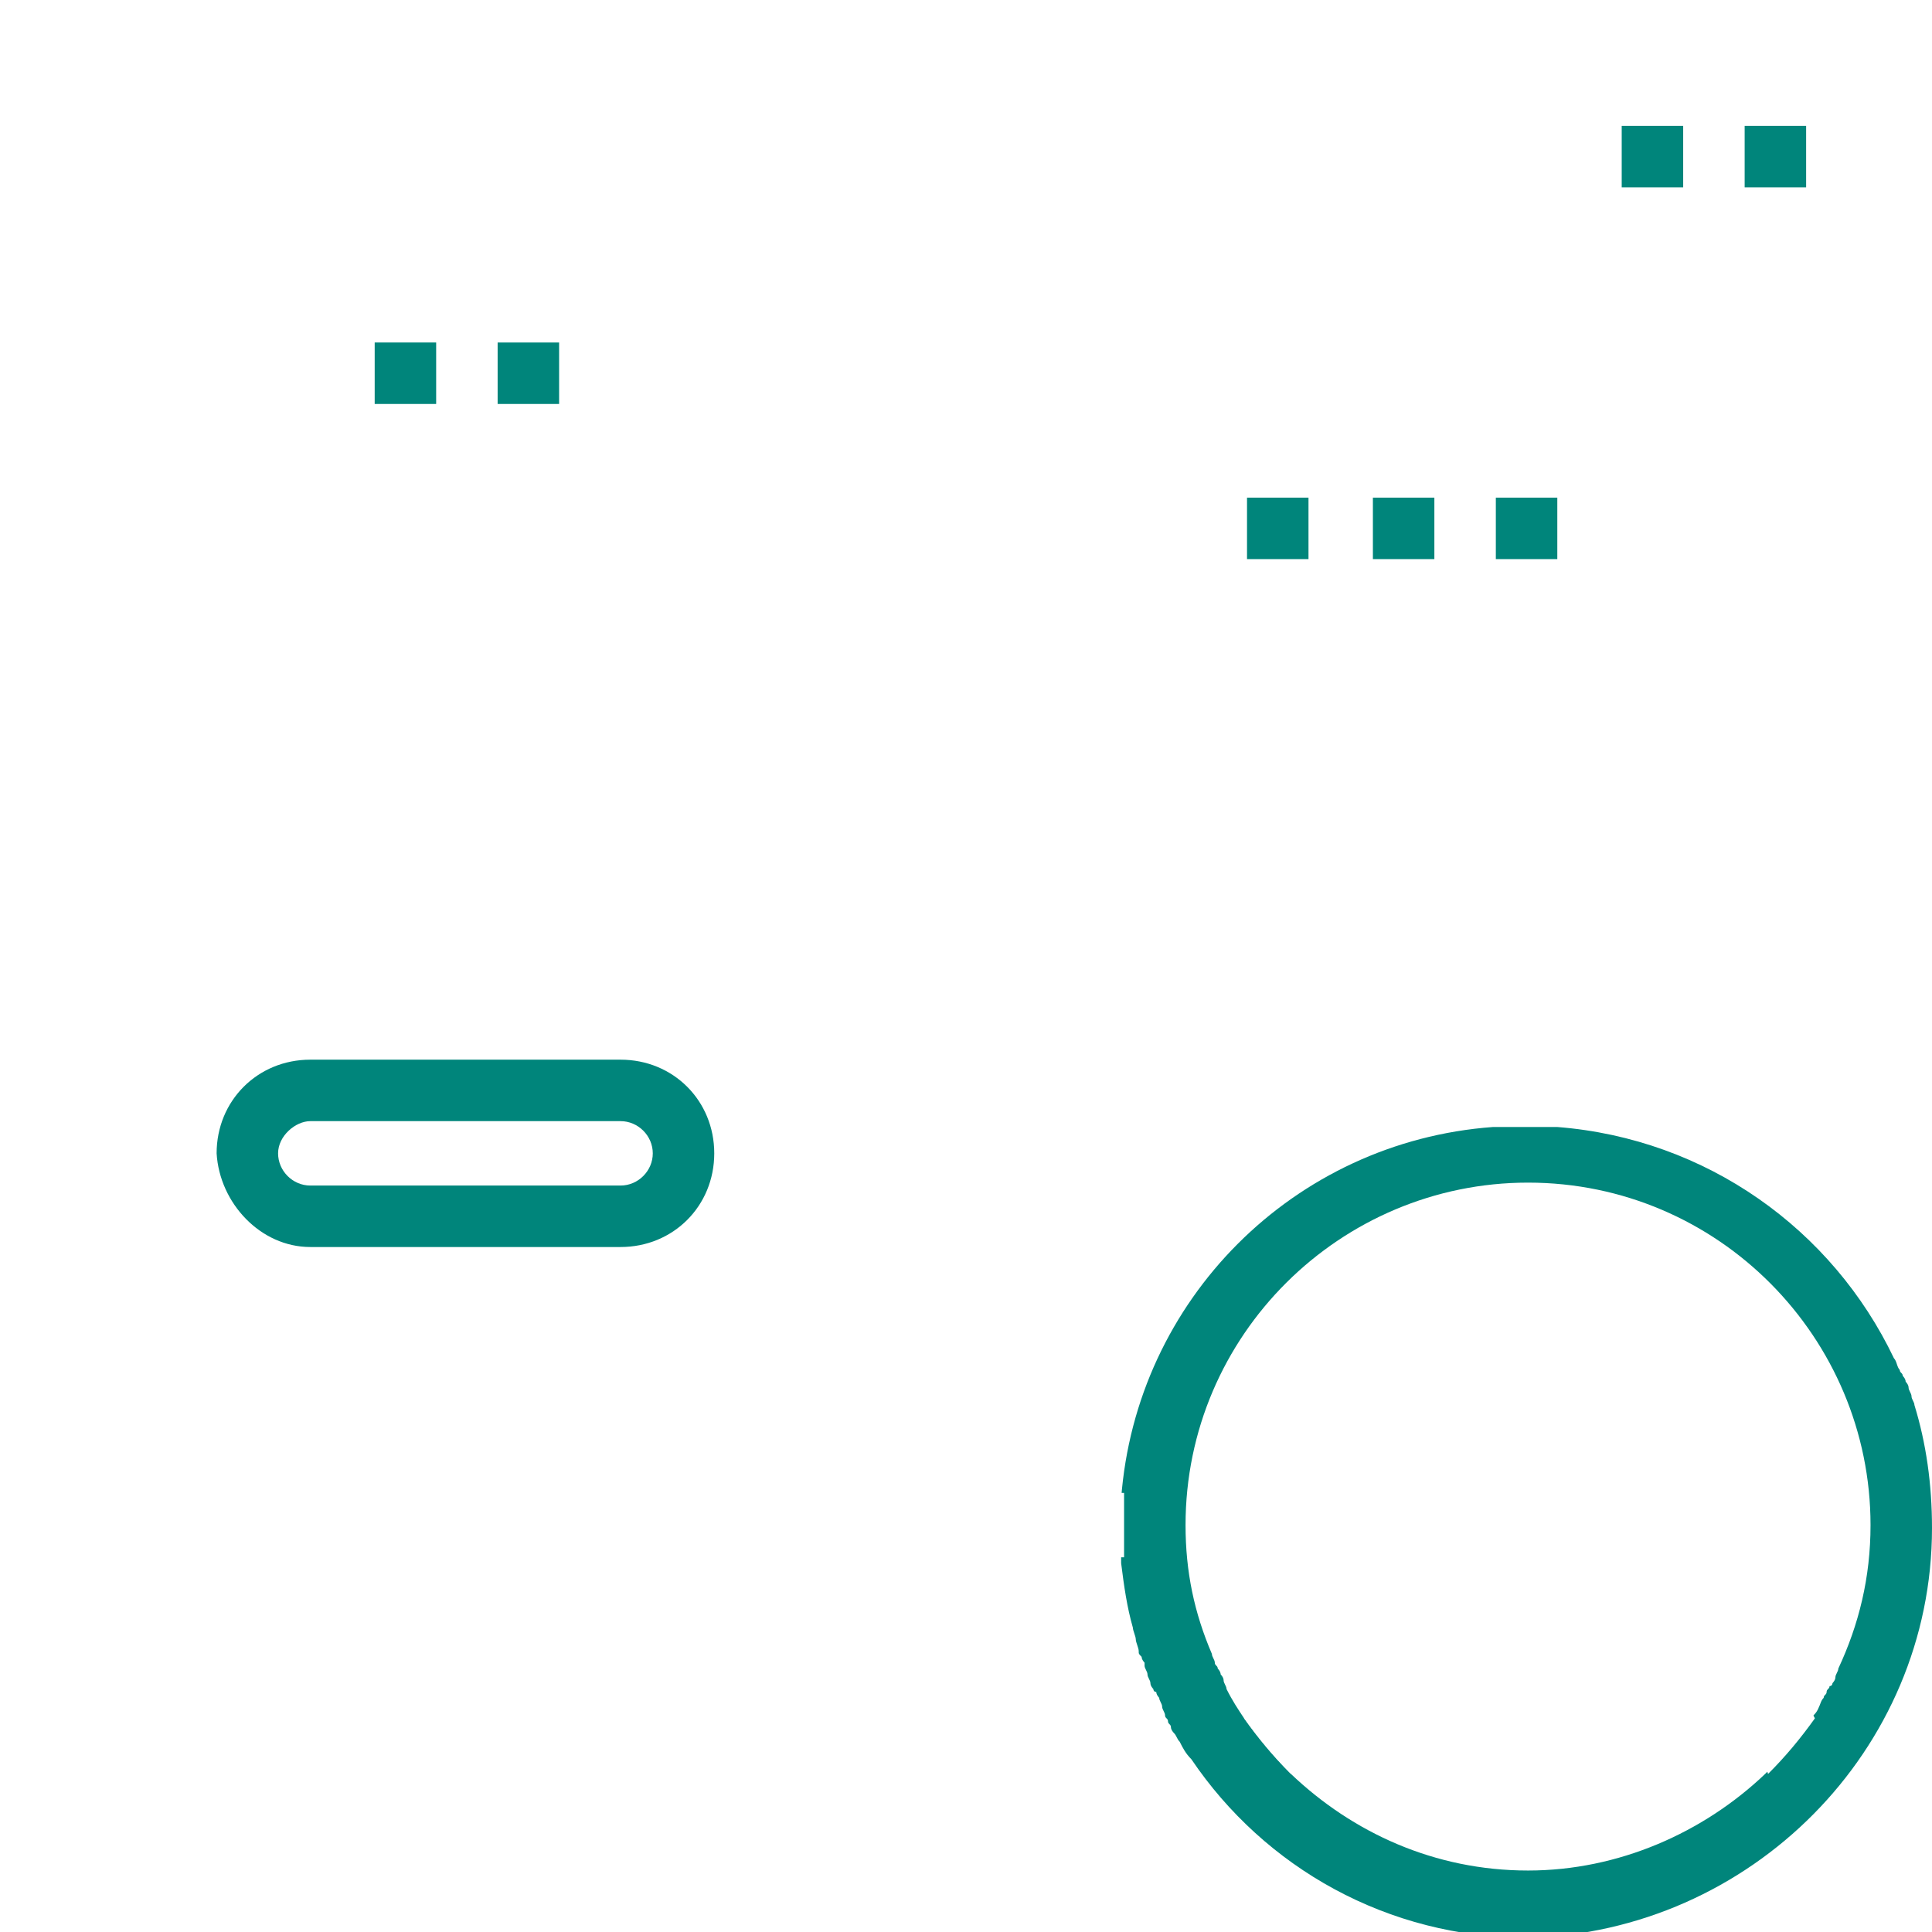 <?xml version="1.0" encoding="UTF-8"?>
<!-- Generator: Adobe Illustrator 24.0.1, SVG Export Plug-In . SVG Version: 6.00 Build 0)  -->
<svg version="1.1" id="Layer_1" xmlns="http://www.w3.org/2000/svg" xmlns:xlink="http://www.w3.org/1999/xlink" x="0px" y="0px" width="66px" height="66px" viewBox="0 0 66 66" style="enable-background:new 0 0 66 66;" xml:space="preserve">
<style type="text/css">
	.st0{fill:#00857B;enable-background:new    ;}
	.st1{fill:#FFFFFF;}
</style>
<image style="overflow:visible;enable-background:new    ;" width="66" height="66" id="Vector_Smart_Object" xlink:href="explore-icon-fintech_files/404.htm" transform="matrix(1 0 0 1 -273.471 -120.177)">
</image>
<g>
	<path class="st0" d="M10.6,42.6h10.6c1.8,0,3.2-1.4,3.2-3.2c0-1.8-1.4-3.2-3.2-3.2H10.6c-1.8,0-3.2,1.4-3.2,3.2   C7.5,41.1,8.9,42.6,10.6,42.6z M10.6,38.3h10.6c0.6,0,1.1,0.5,1.1,1.1s-0.5,1.1-1.1,1.1H10.6c-0.6,0-1.1-0.5-1.1-1.1   S10.1,38.3,10.6,38.3z"/>
	<path class="st0" d="M65.4,48c0-0.1-0.1-0.2-0.1-0.3c0-0.1-0.1-0.2-0.1-0.3c0-0.1-0.1-0.2-0.1-0.2c0-0.1-0.1-0.2-0.1-0.2   c0-0.1-0.1-0.1-0.1-0.2c-0.1-0.1-0.1-0.3-0.2-0.4c-2.1-4.4-6.4-7.5-11.5-7.9v0c-0.4,0-0.7,0-1.1,0s-0.7,0-1.1,0v0   c-6.8,0.5-12.2,5.9-12.7,12.7h0c0,0.3,0,0.7,0,1.1c0,0.4,0,0.7,0,1.1h0c0.1,0.8,0.2,1.5,0.4,2.2v0c0,0.1,0.1,0.3,0.1,0.4   c0,0,0,0,0,0c0,0.1,0.1,0.3,0.1,0.4c0,0.1,0,0.1,0.1,0.2c0,0,0,0,0,0c0,0.1,0.1,0.2,0.1,0.2c0,0,0,0.1,0,0.1c0,0.1,0.1,0.2,0.1,0.3   c0,0.1,0.1,0.2,0.1,0.3c0,0,0,0,0,0c0,0.1,0.1,0.2,0.1,0.2c0,0,0,0.1,0.1,0.1c0,0.1,0.1,0.2,0.1,0.2c0,0.1,0.1,0.2,0.1,0.3   c0,0.1,0.1,0.2,0.1,0.3c0,0.1,0.1,0.1,0.1,0.2c0,0.1,0.1,0.1,0.1,0.2c0,0.1,0.1,0.2,0.1,0.2c0.1,0.1,0.1,0.2,0.2,0.3   c0.1,0.2,0.2,0.4,0.4,0.6c2.5,3.7,6.7,6.1,11.5,6.1C59.8,66,66,59.8,66,52.2C66,50.7,65.8,49.3,65.4,48z M61.9,58.7   c-0.5,0.7-1,1.3-1.6,1.9c0,0,0,0,0,0c-2.1,2-5,3.3-8.1,3.3c-3.2,0-6-1.3-8.1-3.3c0,0,0,0,0,0c-0.6-0.6-1.1-1.2-1.6-1.9c0,0,0,0,0,0   c-0.2-0.3-0.4-0.6-0.6-1c0-0.1-0.1-0.2-0.1-0.3c0-0.1-0.1-0.2-0.1-0.2c0-0.1-0.1-0.2-0.1-0.2c0-0.1-0.1-0.1-0.1-0.2   c0-0.1-0.1-0.2-0.1-0.3c-0.6-1.4-0.9-2.8-0.9-4.4c0-6.5,5.3-11.7,11.7-11.7c6.5,0,11.7,5.3,11.7,11.7c0,1.8-0.4,3.4-1.1,4.9   c0,0.1-0.1,0.2-0.1,0.3c0,0.1-0.1,0.2-0.1,0.2c0,0,0,0.1-0.1,0.1c0,0.1-0.1,0.1-0.1,0.2c0,0.1-0.1,0.1-0.1,0.2   c-0.1,0.1-0.1,0.2-0.2,0.4c0,0,0,0,0,0C62,58.6,61.9,58.6,61.9,58.7C61.9,58.7,61.9,58.7,61.9,58.7z"/>
	<path class="st1" d="M62.8,0h-7.5c-1,0-2,0.5-2.6,1.3l-2.2,3h-9c-1.8,0-3.2,1.4-3.2,3.2v4.3h-9.6C28.1,5.2,22.7,0,16,0   C8.9,0,3.2,5.7,3.2,12.8c0,6.7,5.2,12.2,11.7,12.7V32C6.3,32.2,0,35.3,0,39.4v20.2C0,63.8,8.2,66,16,66c7.7,0,16-2.2,16-6.4v-6.4   h6.4c0-0.4,0-0.7,0-1.1c0-0.4,0-0.7,0-1.1h-6.4V39.4c0-4.1-6.3-7.2-14.9-7.4v-6.5C23.2,25,28.2,20,28.7,13.8h9.6v6.4   c0,1.8,1.4,3.2,3.2,3.2h9.6v14.9c0.4,0,0.7,0,1.1,0s0.7,0,1.1,0V23.4h9.6c1.8,0,3.2-1.4,3.2-3.2v-17C66,1.4,64.6,0,62.8,0z    M25.2,7.5h-3.7c-0.7-2.1-1.7-3.7-2.7-4.9C21.5,3.3,23.8,5.1,25.2,7.5z M20.2,12.8c0,1.1-0.1,2.2-0.4,3.2h-7.8   c-0.2-1-0.4-2-0.4-3.2c0-1.1,0.1-2.2,0.4-3.2h7.8C20.1,10.6,20.2,11.6,20.2,12.8z M16,2.5c0.8,0.8,2.2,2.5,3.2,4.9h-6.4   C13.7,5.1,15.1,3.4,16,2.5z M13.1,2.5c-0.9,1.2-2,2.9-2.7,4.9H6.8C8.1,5.1,10.4,3.3,13.1,2.5z M5.3,12.8c0-1.1,0.2-2.2,0.5-3.2h4.1   c-0.2,1-0.3,2.1-0.3,3.2S9.7,15,9.9,16H5.8C5.5,15,5.3,13.9,5.3,12.8z M6.8,18.1h3.7c0.7,2.1,1.7,3.7,2.7,4.9   C10.4,22.3,8.1,20.5,6.8,18.1z M29.8,59.6c0,1.7-5.4,4.3-13.8,4.3S2.1,61.3,2.1,59.6v-3.1c2.9,2,8.5,3.1,13.8,3.1   c5.3,0,10.9-1.1,13.8-3.1V59.6z M29.8,53.2c0,1.7-5.4,4.3-13.8,4.3S2.1,55,2.1,53.2v-3.1c2.9,2,8.5,3.1,13.8,3.1   c5.3,0,10.9-1.1,13.8-3.1V53.2z M29.8,46.8c0,1.7-5.4,4.3-13.8,4.3S2.1,48.6,2.1,46.8v-3.6c2.7,2.2,7.8,3.6,13.8,3.6   c6.1,0,11.1-1.4,13.8-3.6V46.8z M29.8,39.4c0,2.5-5.7,5.3-13.8,5.3c-8.2,0-13.8-2.8-13.8-5.3s5.7-5.3,13.8-5.3   C24.1,34.1,29.8,36.9,29.8,39.4z M16,23c-0.8-0.8-2.2-2.5-3.2-4.9h6.4C18.2,20.5,16.8,22.2,16,23z M18.8,23c0.9-1.2,2-2.9,2.7-4.9   h3.7C23.8,20.5,21.5,22.3,18.8,23z M26.1,16H22c0.2-1,0.3-2.1,0.3-3.2s-0.1-2.2-0.3-3.2h4.1c0.3,1,0.5,2.1,0.5,3.2S26.4,15,26.1,16   z M63.9,20.2c0,0.6-0.5,1.1-1.1,1.1H41.5c-0.6,0-1.1-0.5-1.1-1.1v-9.6h23.4V20.2z M63.9,8.5H40.5V7.5c0-0.6,0.5-1.1,1.1-1.1h10.1   l2.9-3.8c0.2-0.3,0.5-0.4,0.9-0.4h7.5c0.6,0,1.1,0.5,1.1,1.1V8.5z"/>
	<path class="st0" d="M59.6,4.3h2.1v2.1h-2.1V4.3z"/>
	<path class="st0" d="M55.4,4.3h2.1v2.1h-2.1V4.3z"/>
	<path class="st0" d="M42.6,17h2.1v2.1h-2.1V17z"/>
	<path class="st0" d="M46.8,17H49v2.1h-2.1V17z"/>
	<path class="st0" d="M51.1,17h2.1v2.1h-2.1V17z"/>
	<path class="st0" d="M17,11.7h2.1v2.1H17V11.7z"/>
	<path class="st0" d="M12.8,11.7h2.1v2.1h-2.1V11.7z"/>
	<path class="st1" d="M56.4,53.8c1.3-1.2,2.2-2.9,2.2-4.8c0-3.5-2.9-6.4-6.4-6.4c-3.5,0-6.4,2.9-6.4,6.4c0,1.9,0.8,3.6,2.2,4.8   c-2.4,0.8-4.4,2.6-5.5,4.9c0.5,0.7,1,1.3,1.6,1.9c1-3.1,3.8-5.2,7.1-5.2h2.1c3.3,0,6.1,2.1,7.1,5.2c0.6-0.6,1.1-1.2,1.6-1.9   C60.8,56.4,58.8,54.6,56.4,53.8z M52.2,53.2c-2.3,0-4.3-1.9-4.3-4.3c0-2.3,1.9-4.3,4.3-4.3c2.3,0,4.3,1.9,4.3,4.3   C56.4,51.3,54.5,53.2,52.2,53.2z"/>
</g>
</svg>